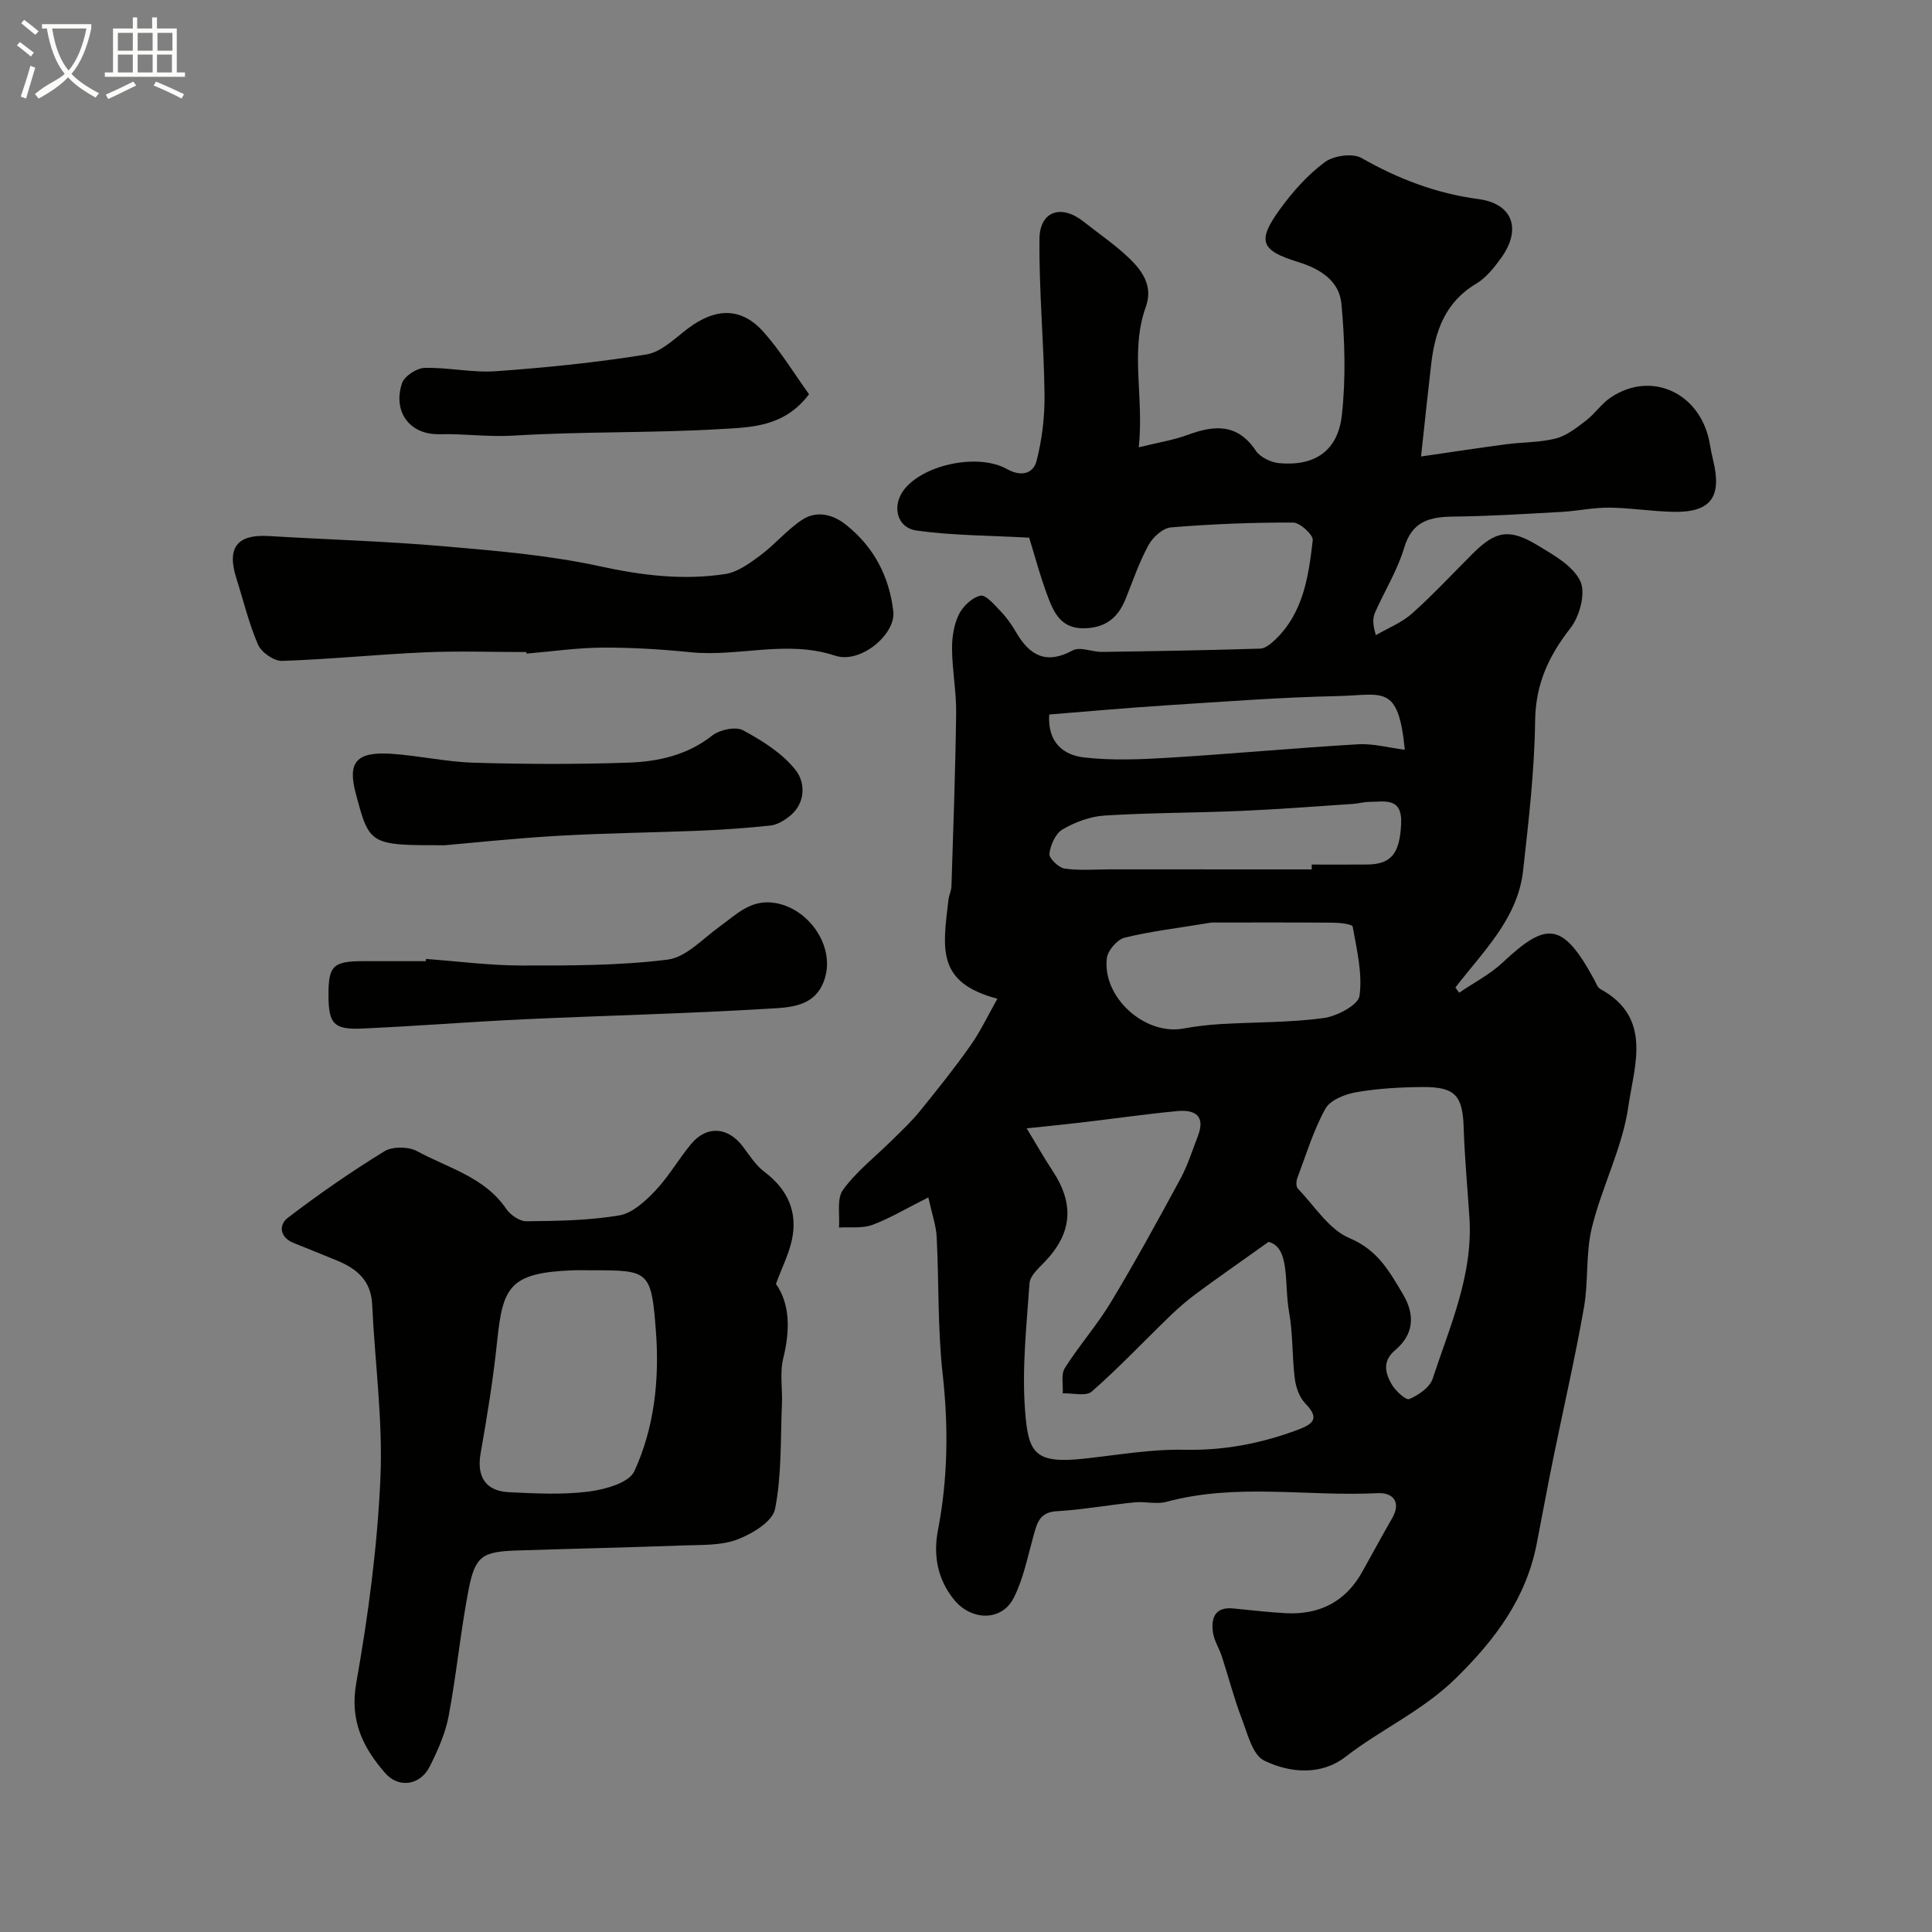 <svg enable-background="new 0 0 400 400" viewBox="0 0 400 400" xmlns="http://www.w3.org/2000/svg"><rect x="0" y="0" width="400" height="400" fill="#808080" stroke="none"/><path d="m6.4 11.7c-1-.8-1.9-1.6-2.9-2.3l.6-.7c.9.7 1.9 1.4 2.9 2.2zm-2.1 8.3c.7-2.1 1.4-4.2 2-6.4.2.1.6.3 1 .4-.7 2.3-1.3 4.4-1.9 6.4zm3-12.8c-1.1-.9-2.1-1.7-2.9-2.4l.6-.7c1 .8 2 1.5 3 2.4zm1.4-1.3v-.9h10.2v.9c-.9 4.2-2.3 7.3-4.1 9.4 1.3 1.4 3.2 2.7 5.7 4-.2.2-.4.5-.7.9-2.5-1.4-4.4-2.7-5.7-4.2-1.4 1.5-3.5 3-6.1 4.4 0 0 0 0-.1-.1-.3-.4-.5-.7-.7-.8 2.7-2.3 4.7-2.8 6.2-4.2-1.8-2.2-3-5.3-3.7-9.4zm9.2 0h-7.1c.6 3.8 1.7 6.7 3.4 8.7 1.7-2 2.9-4.8 3.7-8.7z" fill="#fbfcfa"/><path d="m31.6 3.6h.9v2.3h4.1v9.1h1.7v.9h-16.6v-.9h1.7v-9.1h4.1v-2.3h.9v2.3h3.1v-2.3zm-4 13.3.6.8c-1.9.9-3.8 1.9-5.8 2.8-.2-.3-.3-.6-.5-.9 2-.9 3.9-1.8 5.7-2.7zm-3.2-10.1v3.7h3.1v-3.7zm0 4.5v3.7h3.1v-3.7zm4.1-4.5v3.7h3.1v-3.7zm0 4.5v3.7h3.1v-3.7zm9.1 9.1c-2.1-1.1-4.1-2-5.8-2.7l.5-.8c2.2.9 4.1 1.8 5.8 2.6zm-1.9-13.6h-3.1v3.7h3.1zm-3.2 4.5v3.7h3.1v-3.7z" fill="#fbfcfa"/><g fill="#010100"><path d="m192.2 247.91c-4.67 2.34-8.01 4.37-11.6 5.69-2.09.77-4.59.41-6.9.55.21-2.65-.5-5.99.84-7.82 2.81-3.84 6.72-6.87 10.15-10.27 1.95-1.93 3.97-3.81 5.7-5.93 3.61-4.45 7.2-8.93 10.5-13.61 2.12-3 3.7-6.38 5.61-9.74-12.64-3.37-11.32-10.31-10.14-20.45.11-.97.6-1.9.63-2.86.37-11.93.82-23.86.97-35.8.06-4.43-.81-8.86-.85-13.3-.02-2.39.37-5.01 1.4-7.13.83-1.7 2.74-3.53 4.47-3.91 1.12-.25 2.92 1.9 4.18 3.21 1.24 1.29 2.3 2.79 3.2 4.34 2.8 4.83 6.21 6.78 11.73 3.78 1.52-.83 4.04.34 6.1.31 10.91-.15 21.81-.34 32.72-.68 1.07-.03 2.26-1.04 3.13-1.87 5.83-5.6 6.89-13.14 7.75-20.57.13-1.11-2.64-3.66-4.07-3.66-8.43-.03-16.88.31-25.28 1-1.68.14-3.76 2.02-4.65 3.66-1.94 3.55-3.25 7.44-4.77 11.21-1.58 3.9-4.19 5.96-8.63 6.02-4.49.06-6.08-2.97-7.31-6.19-1.72-4.5-2.94-9.19-4-12.57-8.32-.46-15.87-.44-23.28-1.47-4.29-.6-5.25-5.41-2.38-8.78 4.26-5.01 15.23-7.24 21.1-3.94 2.93 1.65 5.41.9 6.07-1.64 1.16-4.45 1.72-9.18 1.67-13.79-.13-10.75-1.16-21.49-1.05-32.23.06-5.8 4.53-7.24 9.14-3.58 3.21 2.54 6.64 4.86 9.56 7.69 2.69 2.6 4.83 5.77 3.32 9.95-3.31 9.15-.35 18.51-1.46 29.08 3.91-.97 7.18-1.48 10.22-2.6 5.51-2.04 10.24-2.32 14.01 3.3.92 1.37 3.16 2.44 4.89 2.59 7.37.64 12.14-2.57 12.94-10.05.82-7.59.61-15.38-.11-23-.45-4.69-4.36-7.2-9-8.62-7.8-2.4-8.48-4.37-3.66-10.99 2.61-3.59 5.68-7.04 9.21-9.66 1.83-1.36 5.76-1.92 7.61-.87 7.62 4.34 15.46 7.34 24.23 8.51 7.13.95 8.94 6.26 4.7 12.16-1.44 2-3.11 4.12-5.17 5.35-6.44 3.82-8.53 9.84-9.33 16.67-.7 6.03-1.33 12.06-2.1 19.11 6.7-.97 12.15-1.81 17.63-2.53 3.43-.45 6.97-.35 10.28-1.2 2.26-.59 4.33-2.24 6.25-3.71 1.84-1.4 3.19-3.48 5.09-4.76 8.53-5.75 18.8-.85 20.55 9.67.19 1.12.41 2.23.68 3.33 1.86 7.62-.5 10.82-8.24 10.66-4.44-.09-8.87-.83-13.3-.87-3.26-.03-6.52.69-9.79.88-7.42.41-14.85.89-22.28.97-4.96.05-8.7.84-10.37 6.49-1.38 4.64-4.04 8.89-6.02 13.37-.49 1.12-.53 2.44.17 4.69 2.52-1.47 5.37-2.58 7.5-4.49 4.4-3.92 8.41-8.27 12.59-12.43 4.7-4.67 7.53-5.22 13.36-1.7 3.33 2.01 7.35 4.25 8.87 7.43 1.17 2.44-.12 7.27-2.02 9.71-4.53 5.8-7.24 11.62-7.33 19.24-.13 10.32-1.34 20.65-2.48 30.93-1.1 10.03-8.29 16.77-14.02 24.26.25.36.51.73.76 1.09 3.03-2.07 6.39-3.79 9.03-6.27 9.08-8.51 12.38-8.48 18.92 3.51.39.71.69 1.67 1.31 2 10.87 5.91 6.97 15.95 5.79 24.26-1.21 8.54-5.47 16.6-7.55 25.08-1.32 5.36-.69 11.17-1.66 16.65-1.83 10.4-4.21 20.7-6.32 31.05-1.2 5.9-2.29 11.83-3.44 17.74-2.19 11.34-8.57 19.86-16.73 27.88-6.87 6.76-15.47 10.56-22.87 16.29-5.06 3.92-11.52 3.37-16.85.77-2.39-1.16-3.42-5.53-4.61-8.63-1.61-4.21-2.74-8.6-4.13-12.89-.55-1.7-1.61-3.29-1.85-5.01-.41-2.96.4-5.32 4.18-4.96 3.6.34 7.19.78 10.79.98 6.98.38 12.42-2.28 15.91-8.51 2.07-3.7 4.08-7.44 6.2-11.11 2.01-3.49.07-5.38-2.94-5.23-14.56.74-29.27-2.13-43.73 1.79-2.09.57-4.49-.11-6.71.12-5.36.54-10.68 1.52-16.05 1.83-3.61.21-4.08 2.52-4.82 5.14-1.21 4.33-2.08 8.87-4.09 12.82-2.5 4.91-8.76 4.72-12.3.41-3.54-4.32-4.36-9.34-3.38-14.42 2.08-10.8 2.19-21.5.97-32.43-1.04-9.35-.75-18.85-1.23-28.28-.11-2.35-.94-4.63-1.73-8.21zm20.36-14.3c2.13 3.51 3.65 6.2 5.36 8.78 4.61 6.99 4.05 13.03-1.76 19.01-1.22 1.25-2.9 2.77-3.01 4.26-.61 8.74-1.58 17.57-.93 26.26.67 8.98 1.93 11.21 12.42 10.06 6.84-.75 13.71-1.97 20.54-1.82 8.24.18 15.94-1.3 23.55-4.15 3.26-1.22 4.48-2.39 1.53-5.43-1.22-1.25-1.95-3.32-2.18-5.11-.58-4.56-.37-9.24-1.18-13.75-1.07-5.96.29-13.44-4.26-14.6-6.09 4.34-10.53 7.43-14.88 10.64-1.97 1.46-3.84 3.07-5.6 4.78-5.37 5.19-10.5 10.64-16.11 15.56-1.19 1.05-3.97.3-6.02.38.11-1.77-.4-3.92.43-5.23 2.95-4.68 6.67-8.88 9.52-13.61 5.05-8.38 9.76-16.98 14.42-25.59 1.51-2.8 2.47-5.9 3.62-8.88 1.63-4.23-.72-5.47-4.29-5.13-6.51.62-13 1.55-19.5 2.32-3.51.42-7.04.76-11.67 1.25zm91.68 18.63c-.41-6.25-1-12.5-1.2-18.76-.21-6.61-1.72-8.47-8.47-8.42-4.59.03-9.24.29-13.76 1.07-2.33.4-5.41 1.62-6.41 3.43-2.48 4.5-4 9.55-5.82 14.4-.23.63-.26 1.72.12 2.12 3.46 3.59 6.44 8.48 10.7 10.26 5.87 2.46 8.3 6.96 11.09 11.66 2.52 4.24 2.22 8.29-1.61 11.51-2.7 2.27-2.1 4.71-.79 7.03.79 1.39 2.99 3.42 3.69 3.12 1.91-.81 4.25-2.41 4.84-4.22 3.54-10.79 8.34-21.37 7.62-33.2zm-53.39-61.24c-7.16 1.18-12.68 1.82-18.02 3.14-1.53.38-3.48 2.65-3.67 4.24-.96 8.14 7.9 16.03 15.84 14.57 2.56-.47 5.17-.77 7.77-.93 7.08-.41 14.21-.3 21.21-1.23 2.78-.37 7.22-2.69 7.49-4.6.65-4.64-.57-9.59-1.41-14.35-.09-.5-2.64-.8-4.06-.81-8.91-.07-17.82-.03-25.15-.03zm20.73-11c0-.33 0-.67 0-1 3.82 0 7.64.03 11.47-.01 5.12-.04 6.75-2.43 7.04-8.39.27-5.59-3.36-4.6-6.58-4.58-1.13.01-2.26.34-3.4.42-7.71.51-15.41 1.12-23.12 1.45-9.44.41-18.9.37-28.32.96-2.97.19-6.09 1.36-8.68 2.87-1.46.85-2.51 3.24-2.72 5.05-.11.93 1.91 2.88 3.16 3.06 3.1.45 6.31.16 9.48.16 13.89.01 27.78.01 41.67.01zm19.27-24.77c-1.34-13.71-4.5-11.33-13.8-11.12-11.85.26-23.69 1.16-35.53 1.92-8.14.52-16.26 1.26-24.29 1.9-.38 5.8 2.97 8.39 7.14 8.88 5.74.67 11.64.43 17.44.08 13.11-.8 26.2-2.02 39.31-2.79 3.16-.2 6.38.71 9.73 1.13z"/><path d="m160.65 265.82c2.92 4.14 2.96 9.56 1.51 15.41-.75 3.01-.13 6.35-.27 9.53-.31 7.25-.03 14.63-1.43 21.68-.51 2.59-4.79 5.17-7.88 6.32-3.42 1.27-7.44 1.07-11.21 1.21-11.42.42-22.85.67-34.27 1.04-7.28.24-8.73 1.12-10.1 8.21-1.67 8.63-2.48 17.42-4.11 26.06-.68 3.61-2.25 7.13-3.91 10.44-1.95 3.91-6.43 4.61-9.25 1.36-4.58-5.27-7.36-10.81-5.97-18.65 2.49-13.99 4.37-28.19 5-42.37.53-11.96-1.15-24.01-1.71-36.03-.23-4.85-3.13-7.33-7.17-9-3-1.24-6.01-2.46-9.03-3.66-2.95-1.17-3.2-3.75-1.26-5.24 6.43-4.91 13.11-9.54 20-13.77 1.68-1.03 4.99-.99 6.77-.02 6.41 3.5 13.95 5.33 18.44 11.93.86 1.27 2.78 2.6 4.19 2.58 6.42-.07 12.91-.15 19.21-1.21 2.71-.45 5.39-2.93 7.45-5.09 2.79-2.94 4.84-6.57 7.44-9.7 3.24-3.88 7.61-3.55 10.69.5 1.38 1.82 2.66 3.88 4.44 5.23 4.84 3.65 7 8.29 5.72 14.19-.63 2.88-2 5.57-3.29 9.05zm-38.24-2.82c-1.33 0-2.67-.05-4 .01-12.99.52-14.32 3.54-15.48 14.67-.81 7.79-2.07 15.54-3.43 23.26-.83 4.69.97 7.76 5.82 8 5.5.27 11.09.56 16.53-.12 3.38-.43 8.36-1.8 9.47-4.2 4.17-9.01 5.22-19.04 4.49-28.84-.94-12.82-1.48-12.78-13.4-12.78z"/><path d="m108.97 135c-7.02 0-14.05-.25-21.06.06-9.85.43-19.67 1.45-29.51 1.77-1.68.05-4.28-1.76-4.97-3.35-1.92-4.43-3.05-9.2-4.52-13.84-1.98-6.28.22-9.05 6.71-8.66 12.01.73 24.05 1.06 36.03 2.1 10.89.94 21.89 1.84 32.53 4.16 8.71 1.9 17.25 2.94 25.96 1.61 2.58-.39 5.09-2.24 7.3-3.88 3.02-2.25 5.5-5.29 8.63-7.35 2.92-1.92 6.22-1.21 8.99.96 5.84 4.59 9.05 10.73 9.89 18.02.54 4.66-6.73 10.91-12.04 9.15-10.07-3.33-19.96.28-29.89-.71-6.06-.61-12.18-.99-18.26-.96-5.25.03-10.49.8-15.74 1.24-.03-.1-.04-.21-.05-.32z"/><path d="m92.08 175c-15.57 0-15.57 0-18.43-10.75-1.71-6.43.1-8.65 7.32-8.19 5.71.37 11.38 1.68 17.09 1.85 10.65.31 21.33.35 31.98-.01 6.18-.21 12.21-1.51 17.41-5.61 1.55-1.22 4.86-1.92 6.4-1.09 4 2.17 8.17 4.77 10.9 8.27 2.03 2.6 2.12 6.95-1.45 9.66-1.1.84-2.48 1.65-3.8 1.79-4.75.51-9.52.85-14.29 1.05-9.93.41-19.87.51-29.78 1.08-9.22.54-18.4 1.53-23.35 1.95z"/><path d="m88.19 198.54c6.58.48 13.16 1.35 19.74 1.36 10.11.01 20.3.03 30.29-1.22 3.83-.48 7.3-4.35 10.79-6.86 3.46-2.48 6.4-5.68 11.41-4.88 6.9 1.1 12.26 8.64 10.45 15.28-1.77 6.47-7.55 6.36-12.33 6.65-16.66 1-33.35 1.39-50.02 2.16-11.2.52-22.37 1.42-33.57 1.92-5.86.26-6.91-1-6.94-6.82-.03-6.17.93-7.13 7.17-7.13 4.33-.01 8.66 0 12.98 0 .01-.15.02-.31.03-.46z"/><path d="m167.5 81.62c-5.14 6.85-12.12 6.85-18.42 7.22-14.22.84-28.51.47-42.73 1.35-5.18.32-10.22-.42-15.33-.29-6.2.15-9.72-4.63-7.8-10.53.48-1.47 3.02-3.15 4.65-3.2 4.92-.14 9.89 1.04 14.77.69 10.44-.75 20.89-1.8 31.21-3.48 3.09-.5 5.89-3.35 8.62-5.4 5.74-4.31 11.04-4.39 15.63.77 3.49 3.92 6.25 8.49 9.4 12.87z"/></g></svg>
